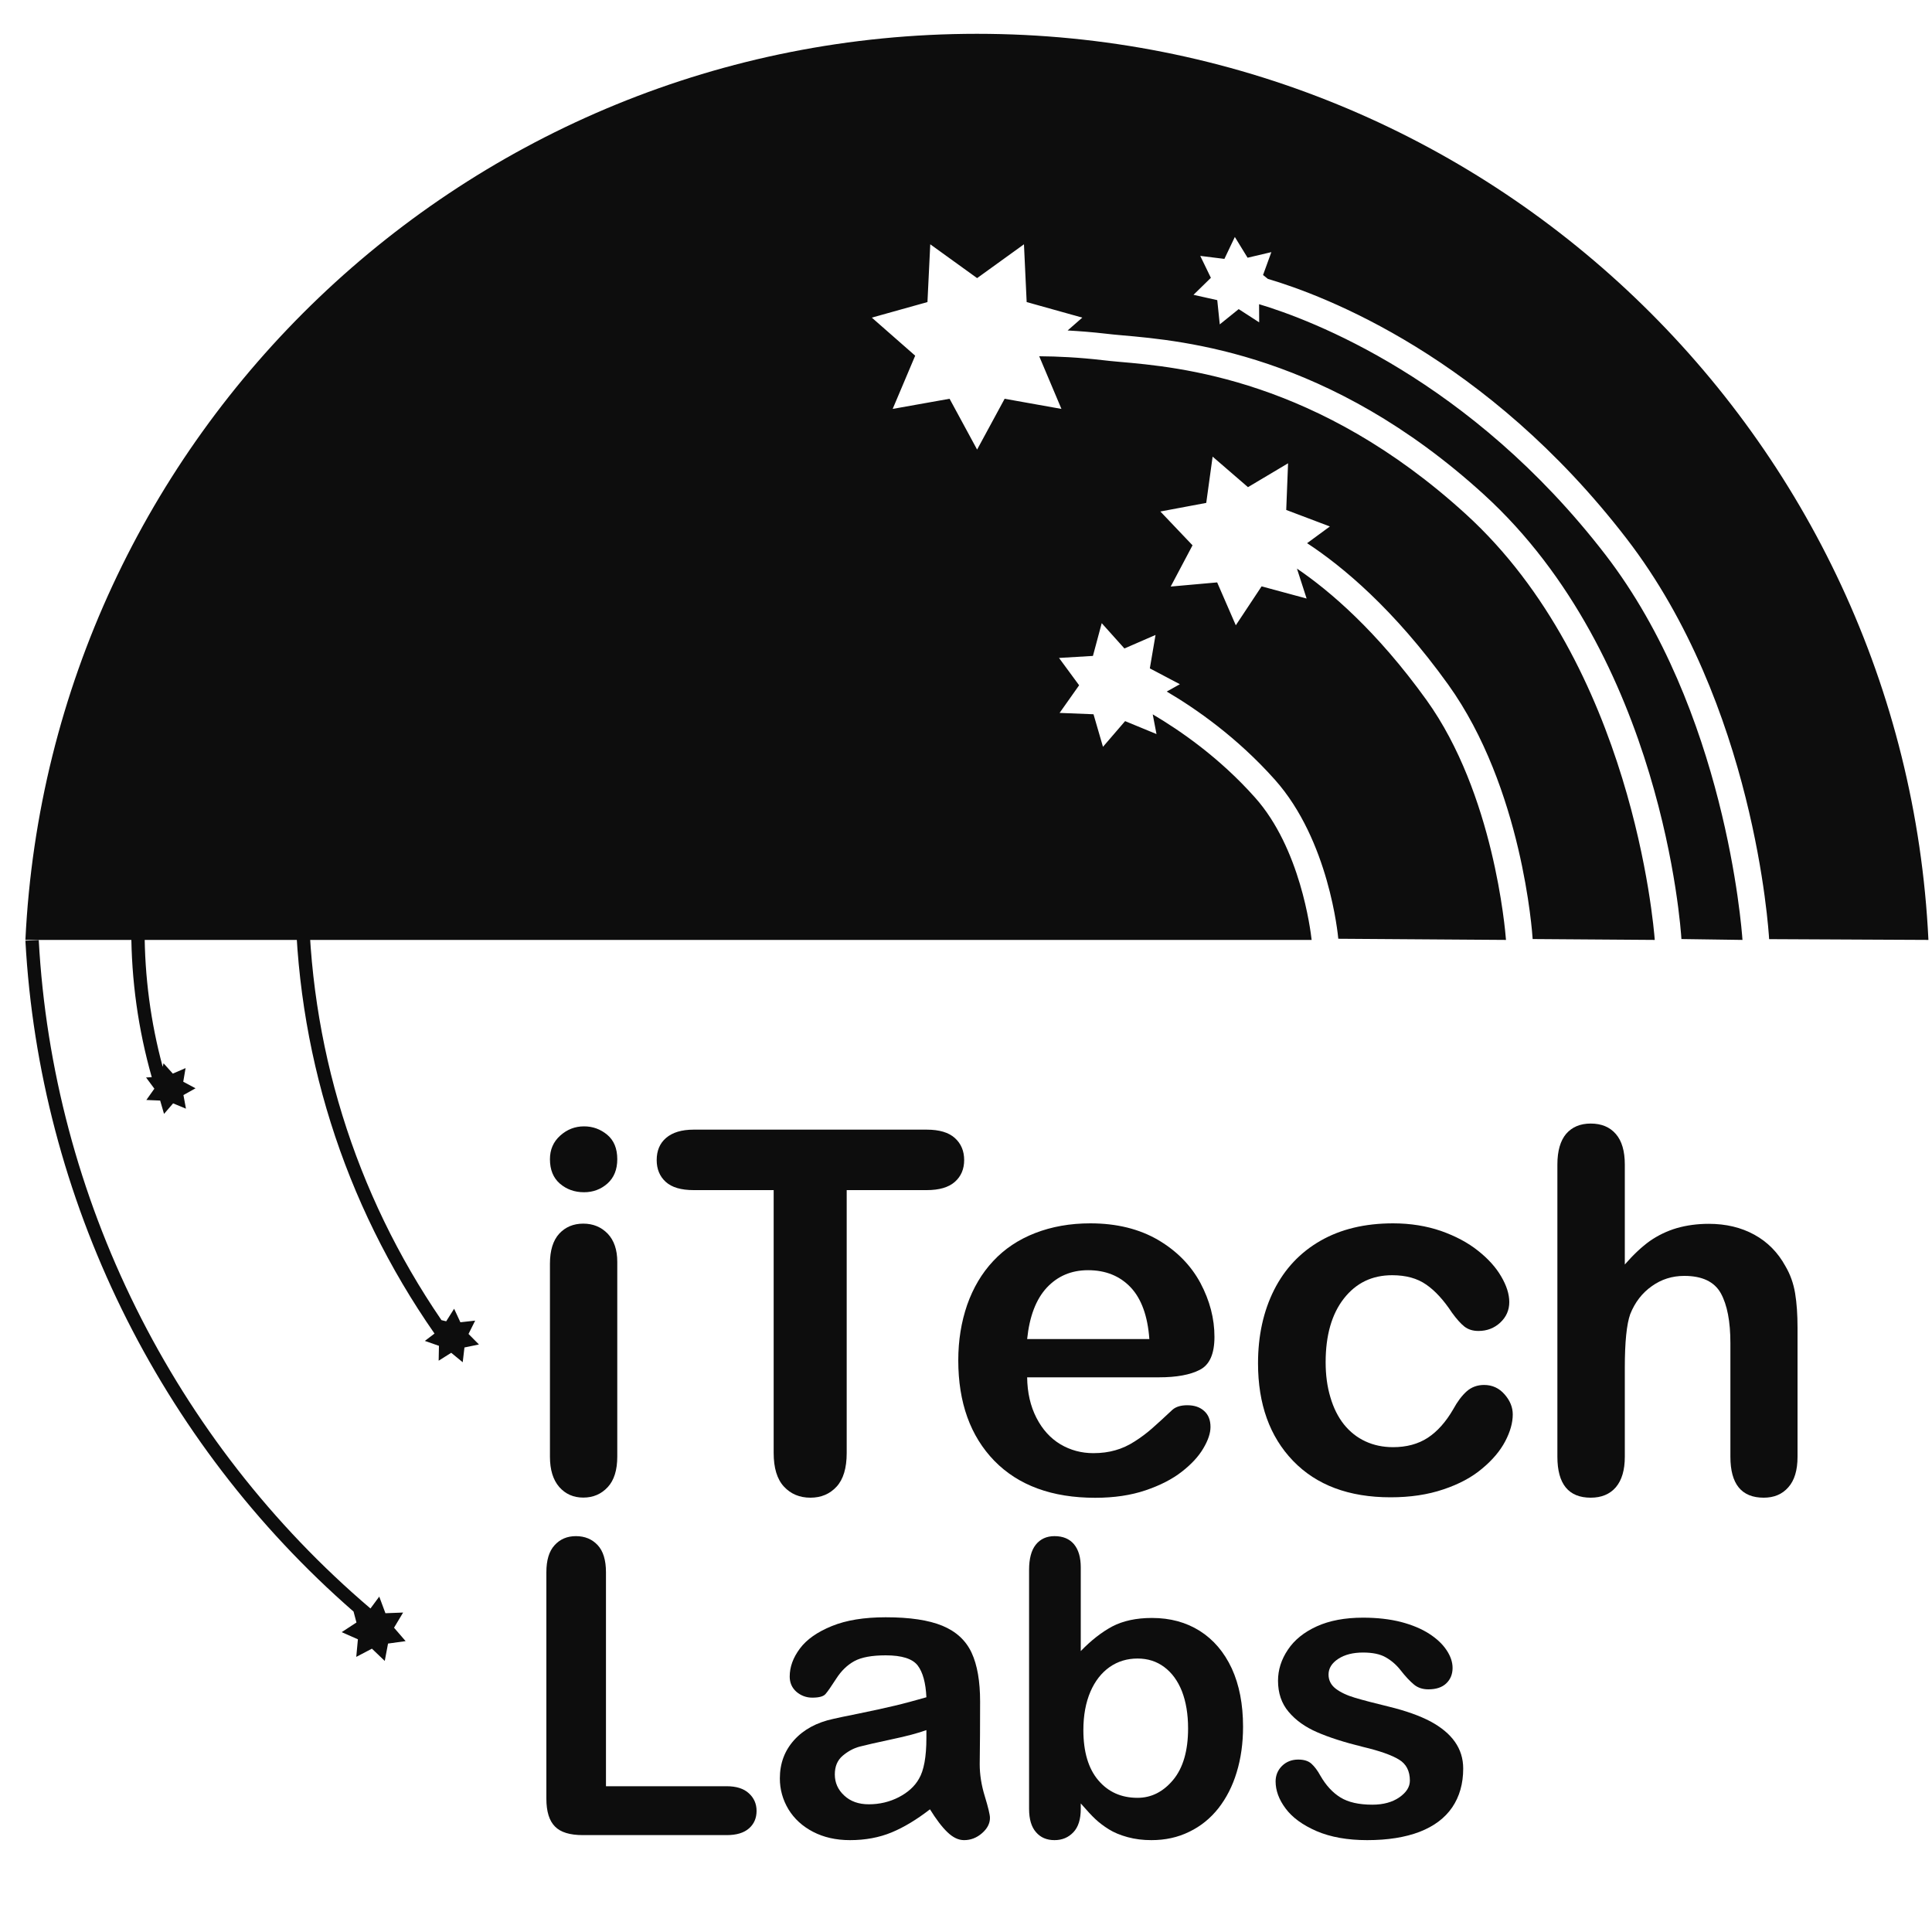 <svg xmlns="http://www.w3.org/2000/svg" width="20" height="20" viewBox="0 0 20 20" fill="none">
  <path d="M6.046 12.342C5.948 12.342 5.865 12.312 5.796 12.253C5.727 12.193 5.693 12.109 5.693 12C5.693 11.901 5.728 11.82 5.799 11.756C5.87 11.692 5.952 11.66 6.046 11.66C6.136 11.66 6.216 11.689 6.286 11.747C6.355 11.805 6.39 11.889 6.39 12C6.39 12.107 6.356 12.191 6.288 12.252C6.22 12.312 6.139 12.342 6.046 12.342ZM6.39 13.063V15.079C6.39 15.218 6.357 15.324 6.291 15.395C6.224 15.467 6.14 15.503 6.038 15.503C5.936 15.503 5.853 15.466 5.789 15.393C5.725 15.319 5.693 15.215 5.693 15.079V13.083C5.693 12.945 5.725 12.841 5.789 12.771C5.853 12.702 5.936 12.667 6.038 12.667C6.14 12.667 6.224 12.702 6.291 12.771C6.357 12.841 6.39 12.938 6.39 13.063Z" fill="#0D0D0D"/>
  <path d="M9.593 12.32H8.765V15.041C8.765 15.198 8.73 15.314 8.66 15.39C8.59 15.466 8.5 15.504 8.389 15.504C8.277 15.504 8.185 15.465 8.115 15.389C8.044 15.312 8.009 15.196 8.009 15.041V12.32H7.181C7.051 12.32 6.955 12.292 6.892 12.235C6.829 12.178 6.798 12.102 6.798 12.009C6.798 11.912 6.83 11.835 6.896 11.779C6.962 11.723 7.056 11.694 7.181 11.694H9.593C9.724 11.694 9.821 11.723 9.885 11.781C9.949 11.839 9.981 11.915 9.981 12.009C9.981 12.102 9.949 12.178 9.884 12.235C9.819 12.292 9.722 12.32 9.593 12.32Z" fill="#0D0D0D"/>
  <path d="M11.997 14.258H10.633C10.635 14.417 10.667 14.556 10.729 14.677C10.791 14.798 10.874 14.889 10.977 14.951C11.08 15.012 11.194 15.043 11.318 15.043C11.401 15.043 11.477 15.033 11.546 15.013C11.615 14.994 11.682 14.963 11.747 14.921C11.812 14.88 11.871 14.835 11.926 14.787C11.98 14.739 12.051 14.675 12.138 14.593C12.174 14.562 12.225 14.547 12.291 14.547C12.363 14.547 12.421 14.566 12.465 14.606C12.509 14.645 12.531 14.7 12.531 14.772C12.531 14.835 12.507 14.909 12.457 14.993C12.408 15.077 12.333 15.158 12.234 15.235C12.134 15.313 12.009 15.377 11.858 15.428C11.707 15.479 11.534 15.505 11.338 15.505C10.89 15.505 10.542 15.377 10.293 15.122C10.045 14.866 9.92 14.52 9.92 14.082C9.92 13.876 9.951 13.685 10.012 13.508C10.074 13.332 10.163 13.181 10.281 13.055C10.398 12.929 10.543 12.832 10.715 12.765C10.887 12.698 11.078 12.664 11.287 12.664C11.56 12.664 11.793 12.722 11.989 12.836C12.184 12.951 12.329 13.1 12.427 13.282C12.524 13.465 12.572 13.65 12.572 13.839C12.572 14.015 12.522 14.128 12.421 14.18C12.321 14.232 12.18 14.258 11.997 14.258ZM10.633 13.862H11.898C11.881 13.624 11.816 13.445 11.705 13.327C11.593 13.209 11.446 13.149 11.264 13.149C11.09 13.149 10.948 13.21 10.836 13.33C10.725 13.45 10.657 13.627 10.633 13.862Z" fill="#0D0D0D"/>
  <path d="M15.66 14.642C15.66 14.728 15.634 14.821 15.582 14.92C15.53 15.019 15.451 15.113 15.344 15.202C15.238 15.292 15.104 15.364 14.942 15.418C14.78 15.473 14.598 15.5 14.395 15.5C13.964 15.5 13.628 15.374 13.386 15.123C13.144 14.872 13.023 14.535 13.023 14.113C13.023 13.826 13.079 13.573 13.189 13.354C13.3 13.134 13.46 12.964 13.67 12.844C13.879 12.724 14.13 12.664 14.421 12.664C14.601 12.664 14.767 12.691 14.918 12.743C15.068 12.796 15.196 12.864 15.301 12.948C15.406 13.031 15.486 13.12 15.541 13.215C15.596 13.309 15.624 13.397 15.624 13.479C15.624 13.562 15.593 13.633 15.531 13.691C15.469 13.749 15.393 13.778 15.305 13.778C15.247 13.778 15.199 13.763 15.16 13.733C15.122 13.703 15.079 13.655 15.031 13.589C14.946 13.46 14.857 13.362 14.764 13.298C14.671 13.233 14.554 13.201 14.411 13.201C14.204 13.201 14.038 13.281 13.912 13.442C13.786 13.603 13.723 13.823 13.723 14.102C13.723 14.234 13.739 14.354 13.772 14.464C13.804 14.574 13.851 14.668 13.912 14.745C13.974 14.822 14.048 14.881 14.135 14.921C14.221 14.961 14.317 14.981 14.421 14.981C14.56 14.981 14.68 14.949 14.78 14.884C14.879 14.819 14.967 14.721 15.044 14.588C15.087 14.509 15.133 14.448 15.182 14.404C15.231 14.36 15.292 14.337 15.363 14.337C15.449 14.337 15.519 14.37 15.575 14.434C15.632 14.499 15.66 14.568 15.66 14.642Z" fill="#0D0D0D"/>
  <path d="M16.82 12.055V13.09C16.909 12.988 16.995 12.907 17.079 12.847C17.164 12.788 17.257 12.743 17.359 12.713C17.461 12.684 17.571 12.669 17.689 12.669C17.866 12.669 18.023 12.706 18.16 12.781C18.297 12.856 18.405 12.965 18.483 13.108C18.532 13.191 18.566 13.285 18.583 13.388C18.6 13.491 18.608 13.61 18.608 13.744V15.08C18.608 15.22 18.576 15.326 18.512 15.397C18.449 15.469 18.364 15.504 18.258 15.504C18.028 15.504 17.913 15.363 17.913 15.08V13.903C17.913 13.68 17.88 13.508 17.814 13.388C17.747 13.268 17.621 13.208 17.436 13.208C17.311 13.208 17.199 13.243 17.1 13.314C17 13.384 16.925 13.481 16.876 13.604C16.839 13.708 16.82 13.892 16.82 14.158V15.08C16.82 15.218 16.789 15.323 16.727 15.396C16.665 15.468 16.578 15.504 16.467 15.504C16.238 15.504 16.122 15.363 16.122 15.08V12.055C16.122 11.914 16.153 11.808 16.213 11.737C16.274 11.667 16.358 11.631 16.467 11.631C16.578 11.631 16.665 11.667 16.727 11.739C16.789 11.81 16.82 11.916 16.82 12.055Z" fill="#0D0D0D"/>
  <path d="M6.273 16.276V18.491H7.523C7.622 18.491 7.699 18.515 7.752 18.564C7.805 18.612 7.832 18.673 7.832 18.746C7.832 18.821 7.806 18.882 7.753 18.928C7.7 18.974 7.624 18.997 7.523 18.997H6.034C5.9 18.997 5.803 18.968 5.745 18.908C5.686 18.849 5.656 18.753 5.656 18.62V16.276C5.656 16.151 5.684 16.058 5.741 15.996C5.797 15.934 5.87 15.902 5.962 15.902C6.054 15.902 6.129 15.933 6.187 15.995C6.244 16.056 6.273 16.15 6.273 16.276Z" fill="#0D0D0D"/>
  <path d="M9.627 18.73C9.49 18.836 9.358 18.916 9.23 18.969C9.102 19.022 8.958 19.049 8.799 19.049C8.654 19.049 8.527 19.02 8.417 18.963C8.307 18.906 8.222 18.828 8.162 18.73C8.103 18.631 8.073 18.525 8.073 18.41C8.073 18.255 8.122 18.123 8.22 18.014C8.319 17.904 8.454 17.831 8.625 17.794C8.661 17.785 8.75 17.767 8.893 17.738C9.035 17.709 9.157 17.682 9.259 17.658C9.361 17.634 9.471 17.604 9.59 17.57C9.583 17.42 9.553 17.311 9.5 17.241C9.446 17.171 9.336 17.136 9.169 17.136C9.025 17.136 8.917 17.156 8.844 17.196C8.771 17.236 8.709 17.296 8.657 17.377C8.605 17.457 8.569 17.51 8.547 17.535C8.526 17.561 8.48 17.574 8.409 17.574C8.346 17.574 8.291 17.553 8.244 17.513C8.198 17.472 8.175 17.419 8.175 17.356C8.175 17.256 8.21 17.16 8.281 17.065C8.351 16.971 8.461 16.894 8.611 16.833C8.76 16.772 8.946 16.742 9.169 16.742C9.418 16.742 9.613 16.771 9.756 16.83C9.898 16.889 9.999 16.982 10.058 17.109C10.117 17.236 10.146 17.405 10.146 17.615C10.146 17.748 10.146 17.861 10.145 17.953C10.144 18.046 10.143 18.149 10.142 18.263C10.142 18.369 10.159 18.48 10.195 18.596C10.23 18.711 10.248 18.786 10.248 18.819C10.248 18.877 10.22 18.93 10.166 18.977C10.111 19.025 10.049 19.049 9.98 19.049C9.922 19.049 9.865 19.022 9.808 18.967C9.751 18.913 9.691 18.833 9.627 18.73ZM9.59 17.91C9.507 17.94 9.386 17.973 9.228 18.006C9.069 18.04 8.96 18.065 8.899 18.081C8.838 18.097 8.78 18.128 8.725 18.174C8.669 18.221 8.642 18.285 8.642 18.369C8.642 18.454 8.674 18.527 8.739 18.587C8.804 18.648 8.889 18.678 8.994 18.678C9.106 18.678 9.21 18.653 9.305 18.604C9.399 18.555 9.469 18.492 9.513 18.414C9.564 18.328 9.59 18.187 9.59 17.991V17.91Z" fill="#0D0D0D"/>
  <path d="M11.188 16.226V17.092C11.295 16.981 11.404 16.896 11.514 16.837C11.625 16.779 11.762 16.749 11.925 16.749C12.114 16.749 12.279 16.794 12.42 16.883C12.562 16.973 12.672 17.102 12.751 17.271C12.829 17.441 12.868 17.642 12.868 17.875C12.868 18.046 12.846 18.203 12.802 18.347C12.759 18.49 12.695 18.614 12.613 18.719C12.529 18.825 12.429 18.906 12.31 18.963C12.192 19.021 12.062 19.049 11.919 19.049C11.832 19.049 11.75 19.039 11.673 19.018C11.596 18.997 11.531 18.97 11.477 18.936C11.423 18.902 11.377 18.867 11.339 18.831C11.301 18.796 11.251 18.741 11.188 18.669V18.726C11.188 18.832 11.163 18.913 11.112 18.967C11.06 19.022 10.995 19.049 10.916 19.049C10.836 19.049 10.772 19.022 10.725 18.967C10.677 18.913 10.653 18.832 10.653 18.726V16.251C10.653 16.136 10.676 16.049 10.722 15.991C10.769 15.932 10.834 15.902 10.916 15.902C11.004 15.902 11.071 15.93 11.118 15.986C11.165 16.043 11.188 16.122 11.188 16.226ZM11.215 17.91C11.215 18.135 11.267 18.309 11.37 18.43C11.473 18.551 11.608 18.611 11.776 18.611C11.918 18.611 12.041 18.549 12.144 18.426C12.247 18.302 12.299 18.124 12.299 17.893C12.299 17.744 12.277 17.615 12.235 17.507C12.192 17.399 12.131 17.316 12.052 17.257C11.973 17.198 11.881 17.169 11.776 17.169C11.668 17.169 11.572 17.198 11.487 17.257C11.403 17.316 11.336 17.401 11.288 17.512C11.24 17.624 11.215 17.756 11.215 17.91Z" fill="#0D0D0D"/>
  <path d="M15.147 18.308C15.147 18.464 15.109 18.598 15.033 18.71C14.957 18.821 14.845 18.905 14.696 18.963C14.547 19.02 14.366 19.049 14.153 19.049C13.95 19.049 13.775 19.018 13.63 18.956C13.485 18.893 13.378 18.815 13.309 18.722C13.239 18.629 13.205 18.535 13.205 18.441C13.205 18.379 13.227 18.325 13.271 18.281C13.316 18.237 13.372 18.215 13.439 18.215C13.499 18.215 13.544 18.229 13.576 18.258C13.608 18.287 13.639 18.328 13.668 18.381C13.726 18.482 13.795 18.557 13.876 18.607C13.957 18.657 14.067 18.682 14.207 18.682C14.32 18.682 14.414 18.656 14.486 18.606C14.559 18.555 14.595 18.498 14.595 18.433C14.595 18.333 14.557 18.26 14.482 18.215C14.407 18.169 14.283 18.125 14.11 18.084C13.915 18.036 13.756 17.985 13.633 17.931C13.511 17.878 13.413 17.808 13.34 17.721C13.266 17.634 13.23 17.526 13.23 17.399C13.23 17.286 13.264 17.179 13.332 17.078C13.399 16.977 13.499 16.896 13.631 16.836C13.763 16.776 13.923 16.746 14.11 16.746C14.256 16.746 14.388 16.761 14.505 16.791C14.622 16.822 14.719 16.863 14.797 16.914C14.876 16.965 14.935 17.022 14.976 17.084C15.017 17.146 15.037 17.207 15.037 17.266C15.037 17.331 15.015 17.385 14.972 17.426C14.928 17.468 14.866 17.488 14.786 17.488C14.728 17.488 14.678 17.472 14.638 17.439C14.597 17.405 14.55 17.356 14.498 17.289C14.455 17.234 14.404 17.19 14.346 17.157C14.288 17.123 14.209 17.107 14.11 17.107C14.007 17.107 13.922 17.128 13.854 17.172C13.787 17.216 13.753 17.27 13.753 17.335C13.753 17.394 13.778 17.443 13.827 17.481C13.877 17.519 13.944 17.551 14.029 17.576C14.113 17.601 14.229 17.631 14.377 17.667C14.553 17.71 14.696 17.761 14.808 17.82C14.919 17.88 15.004 17.95 15.061 18.031C15.118 18.112 15.147 18.204 15.147 18.308Z" fill="#0D0D0D"/>
  <path d="M4.079 16.85L4.173 16.693L3.99 16.7L3.926 16.528L3.835 16.651C1.796 14.915 0.546 12.398 0.401 9.731L0.263 9.738C0.408 12.405 1.643 14.925 3.66 16.683L3.69 16.796L3.537 16.896L3.705 16.97L3.688 17.152L3.85 17.067L3.983 17.194L4.017 17.014L4.199 16.989L4.079 16.85Z" fill="#0D0D0D"/>
  <path d="M2.024 11.266L1.897 11.198L1.921 11.057L1.789 11.114L1.693 11.007L1.684 11.043C1.56 10.584 1.497 10.11 1.497 9.63H1.359C1.359 10.147 1.431 10.658 1.571 11.151L1.512 11.154L1.598 11.27L1.515 11.387L1.658 11.393L1.698 11.531L1.792 11.422L1.925 11.477L1.899 11.336L2.024 11.266Z" fill="#0D0D0D"/>
  <path d="M4.85 13.809L4.919 13.671L4.766 13.688L4.701 13.548L4.619 13.678L4.57 13.666C3.67 12.35 3.194 10.814 3.194 9.209H3.056C3.056 10.866 3.555 12.452 4.498 13.805L4.398 13.881L4.544 13.932L4.541 14.086L4.671 14.004L4.79 14.102L4.808 13.949L4.958 13.918L4.85 13.809Z" fill="#0D0D0D"/>
  <path d="M12.992 8.256C12.623 7.841 12.213 7.56 11.933 7.395L11.972 7.599L11.647 7.465L11.418 7.731L11.32 7.394L10.969 7.38L11.171 7.094L10.963 6.811L11.314 6.79L11.405 6.451L11.64 6.713L11.962 6.573L11.903 6.919L12.214 7.083L12.078 7.159C12.376 7.334 12.805 7.631 13.198 8.072C13.758 8.7 13.85 9.676 13.854 9.718L15.59 9.73C15.581 9.617 15.463 8.216 14.768 7.248C14.251 6.529 13.762 6.114 13.426 5.886L13.526 6.196L13.06 6.07L12.793 6.473L12.6 6.029L12.119 6.072L12.345 5.645L12.012 5.295L12.487 5.206L12.553 4.727L12.919 5.043L13.334 4.796L13.315 5.279L13.767 5.45L13.531 5.623C13.893 5.86 14.428 6.302 14.992 7.087C15.76 8.158 15.862 9.658 15.866 9.721L17.13 9.73C17.118 9.572 16.895 6.891 15.175 5.323C13.643 3.925 12.204 3.799 11.59 3.746C11.522 3.74 11.462 3.734 11.412 3.728C11.171 3.7 10.949 3.689 10.758 3.688L10.988 4.233L10.4 4.128L10.115 4.654L9.83 4.128L9.241 4.233L9.474 3.682L9.025 3.288L9.601 3.127L9.63 2.529L10.115 2.879L10.6 2.529L10.628 3.127L11.204 3.288L11.052 3.421C11.176 3.428 11.307 3.438 11.445 3.454C11.492 3.46 11.549 3.465 11.614 3.471C12.256 3.527 13.76 3.659 15.361 5.119C17.209 6.804 17.399 9.603 17.406 9.721L18.038 9.73C18.029 9.597 17.858 7.351 16.619 5.742C15.217 3.923 13.563 3.307 13.034 3.149L13.035 3.337L12.823 3.2L12.627 3.358L12.601 3.107L12.355 3.052L12.535 2.876L12.425 2.649L12.675 2.68L12.783 2.453L12.915 2.668L13.161 2.61L13.075 2.847L13.125 2.887C13.705 3.058 15.387 3.691 16.837 5.574C18.162 7.293 18.308 9.623 18.314 9.722L19.963 9.73C19.712 4.508 15.398 0.35 10.113 0.35C4.828 0.35 0.514 4.508 0.263 9.73H13.578C13.566 9.624 13.461 8.781 12.992 8.256Z" fill="#0D0D0D"/>
</svg>